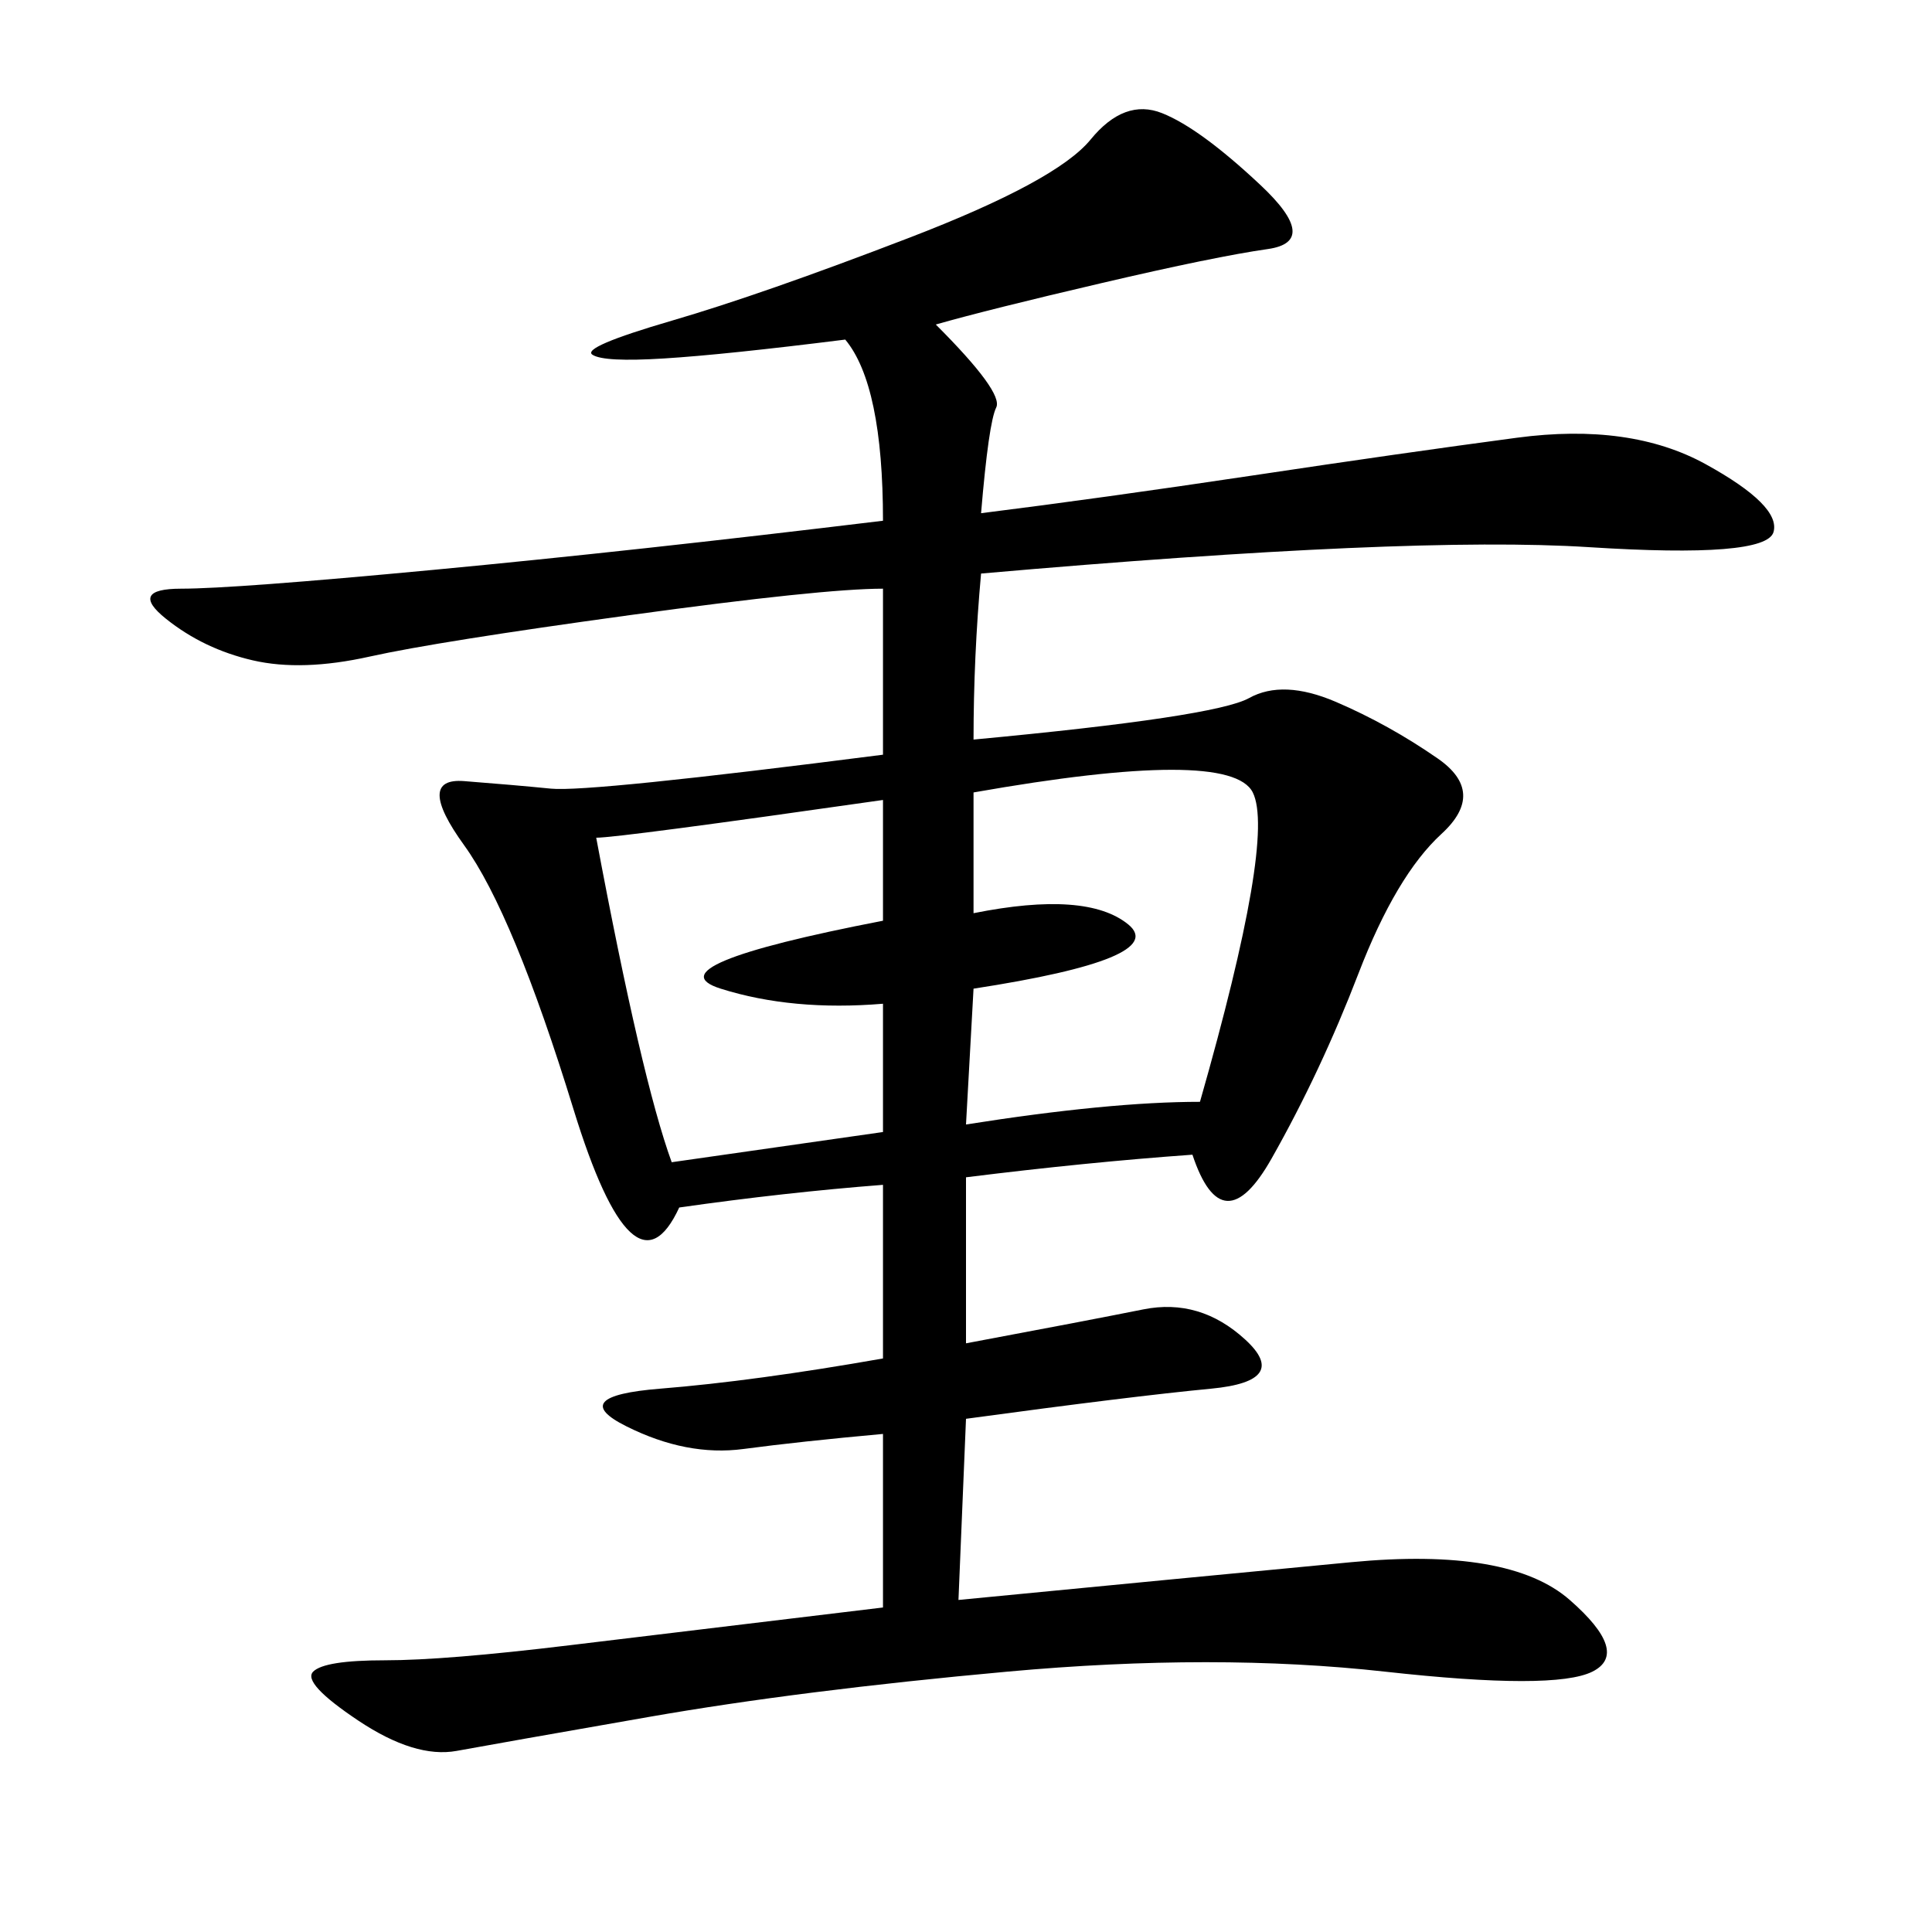 <svg xmlns="http://www.w3.org/2000/svg" xmlns:xlink="http://www.w3.org/1999/xlink" width="300" height="300"><path d="M145.31 50.39Q155.86 60.94 154.69 63.28Q153.52 65.63 152.34 79.69L152.34 79.69Q171.09 77.34 194.53 73.83Q217.97 70.31 235.55 67.97Q253.13 65.63 264.84 72.07Q276.56 78.52 275.39 82.62Q274.22 86.72 246.68 84.96Q219.14 83.20 152.34 89.06L152.34 89.06Q151.17 101.95 151.17 114.84L151.17 114.84Q188.67 111.33 193.95 108.40Q199.22 105.47 207.42 108.98Q215.63 112.50 223.24 117.77Q230.86 123.05 223.83 129.49Q216.80 135.94 210.94 151.17Q205.08 166.41 197.46 179.88Q189.84 193.36 185.16 179.30L185.16 179.30Q168.75 180.47 150 182.81L150 182.81L150 208.59Q168.75 205.08 177.54 203.32Q186.33 201.56 193.36 208.01Q200.39 214.45 188.09 215.63Q175.78 216.80 150 220.31L150 220.31L148.83 248.44Q185.16 244.92 209.77 242.58Q234.38 240.23 243.75 248.44Q253.13 256.64 247.27 259.57Q241.41 262.50 215.04 259.57Q188.67 256.64 156.45 259.57Q124.22 262.50 100.78 266.60Q77.34 270.70 70.90 271.88Q64.45 273.05 55.66 267.19Q46.88 261.33 48.63 259.57Q50.39 257.81 59.77 257.81L59.77 257.81Q69.14 257.81 88.48 255.47Q107.81 253.13 137.11 249.61L137.11 249.61L137.11 222.66Q124.22 223.83 115.43 225Q106.64 226.17 97.27 221.48Q87.89 216.80 102.54 215.63Q117.19 214.45 137.11 210.94L137.11 210.94L137.11 183.98Q121.88 185.16 105.47 187.50L105.47 187.50Q98.44 202.73 89.06 172.27Q79.69 141.80 72.07 131.25Q64.45 120.70 72.07 121.29Q79.69 121.88 85.55 122.46Q91.41 123.05 137.11 117.19L137.11 117.19L137.11 91.41Q127.73 91.41 97.85 95.51Q67.97 99.61 57.42 101.95Q46.88 104.30 39.26 102.54Q31.64 100.78 25.78 96.09Q19.92 91.41 28.13 91.41L28.13 91.41Q36.33 91.41 67.38 88.48Q98.44 85.55 137.11 80.86L137.11 80.86Q137.11 59.77 131.25 52.73L131.25 52.73Q112.50 55.08 103.13 55.66Q93.75 56.25 91.99 55.08Q90.23 53.91 104.30 49.80Q118.36 45.70 141.21 36.91Q164.06 28.13 169.34 21.68Q174.61 15.23 180.47 17.58Q186.33 19.92 195.70 28.71Q205.08 37.50 196.88 38.67Q188.67 39.84 171.09 43.95Q153.52 48.05 145.31 50.39L145.31 50.39ZM151.17 141.80Q168.75 138.28 175.20 143.55Q181.64 148.83 151.17 153.52L151.17 153.52L150 174.61Q172.27 171.09 186.33 171.09L186.33 171.09Q198.05 130.08 194.53 123.05Q191.02 116.02 151.17 123.05L151.17 123.05L151.17 141.80ZM92.58 130.08Q99.61 167.58 104.30 180.47L104.30 180.47L137.11 175.78L137.11 155.86Q123.05 157.03 111.91 153.52Q100.78 150 137.11 142.97L137.11 142.97L137.11 124.22Q96.09 130.08 92.58 130.08L92.58 130.08Z"/></svg>